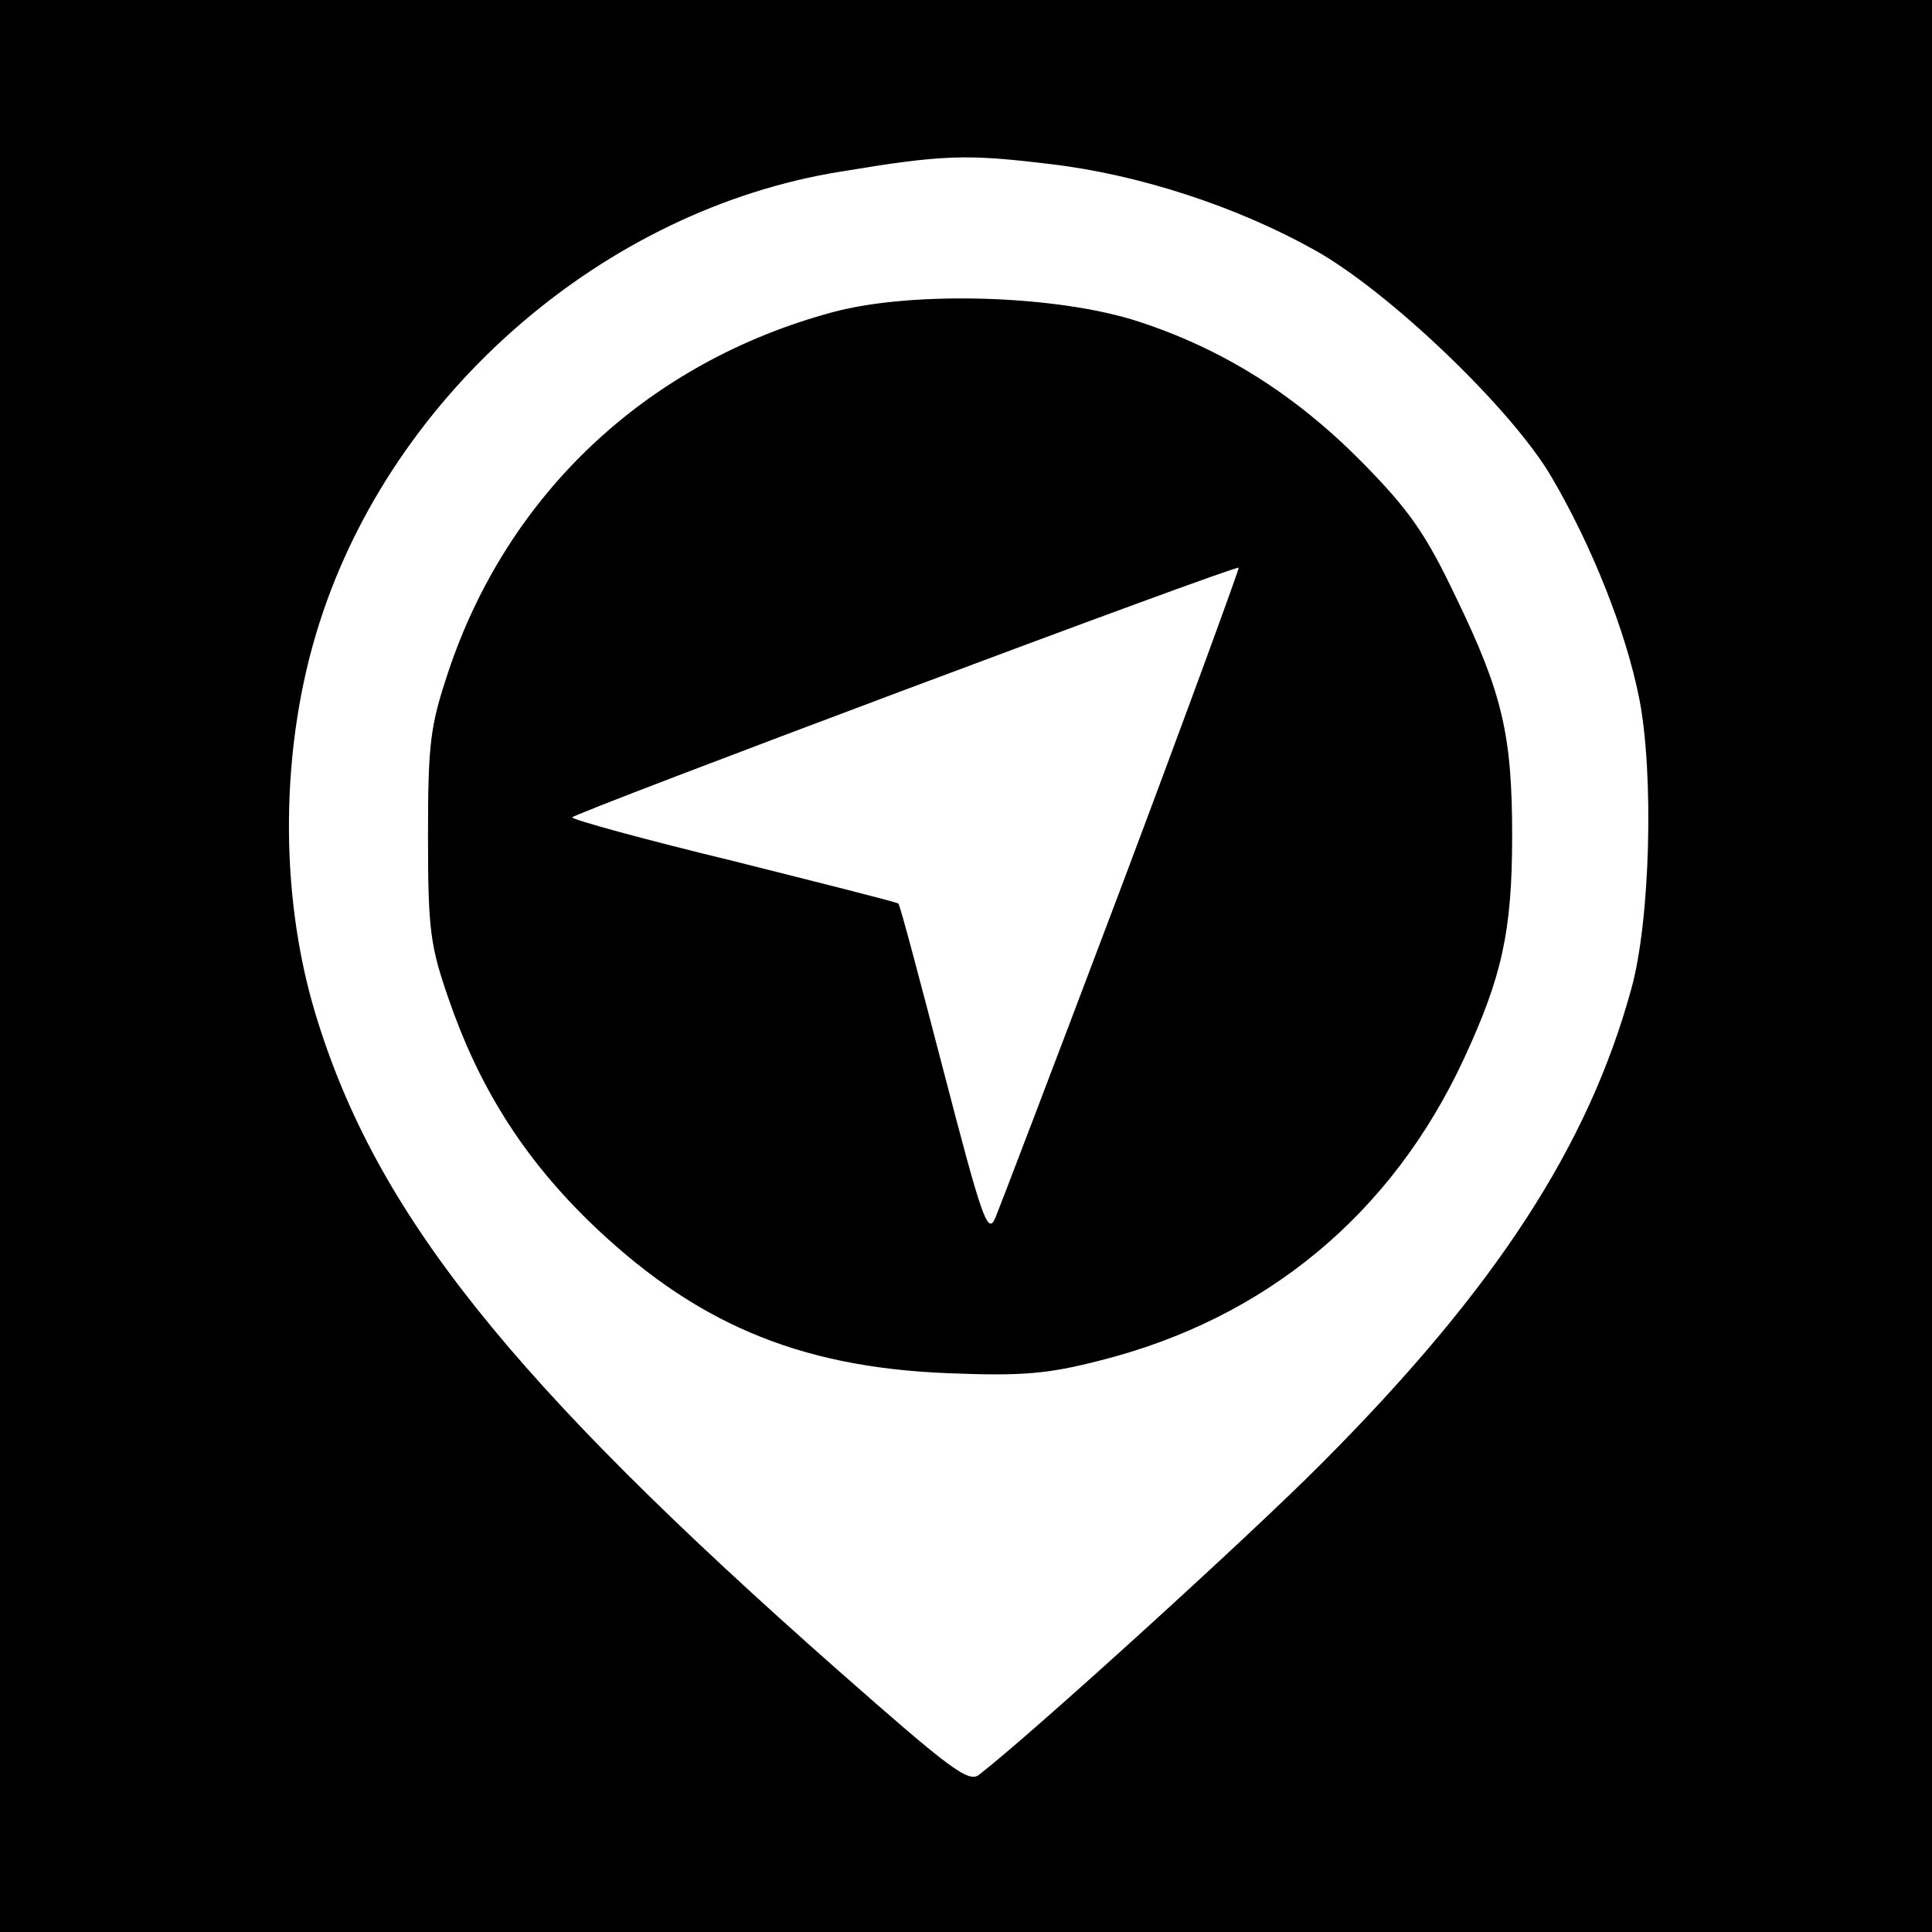 <?xml version="1.0" standalone="no"?>
<!DOCTYPE svg PUBLIC "-//W3C//DTD SVG 20010904//EN"
 "http://www.w3.org/TR/2001/REC-SVG-20010904/DTD/svg10.dtd">
<svg version="1.0" xmlns="http://www.w3.org/2000/svg"
 width="260pt" height="260pt" viewBox="0 0 260 260"
 preserveAspectRatio="xMidYMid meet">
<g transform="translate(0,260) scale(0.1,-0.1)"
fill="#000000" stroke="none">
<path d="M0 1300 l0 -1300 1300 0 1300 0 0 1300 0 1300 -1300 0 -1300 0 0
-1300z m1415 1079 c118 -14 250 -57 355 -116 100 -56 265 -214 318 -305 54
-92 100 -207 118 -298 20 -101 15 -300 -11 -392 -58 -211 -183 -403 -415 -636
-95 -96 -392 -366 -462 -420 -14 -12 -38 6 -190 140 -442 390 -622 616 -703
882 -50 164 -48 363 5 528 99 310 384 556 701 607 139 23 169 24 284 10z"/>
<path d="M1121 2180 c-249 -67 -438 -244 -518 -485 -24 -72 -27 -95 -27 -220
0 -127 3 -148 28 -220 40 -116 98 -209 185 -295 142 -139 283 -200 487 -208
100 -4 134 -1 204 17 223 56 393 197 490 406 51 110 65 171 65 300 0 136 -13
192 -76 322 -40 84 -62 116 -126 181 -90 91 -187 152 -300 189 -109 36 -304
42 -412 13z m389 -771 c-88 -233 -165 -435 -171 -449 -10 -22 -18 2 -69 198
-32 123 -59 225 -61 226 -2 2 -102 27 -221 57 -120 29 -218 56 -218 59 0 5
893 340 897 336 1 -1 -69 -193 -157 -427z"/>
</g>
</svg>
